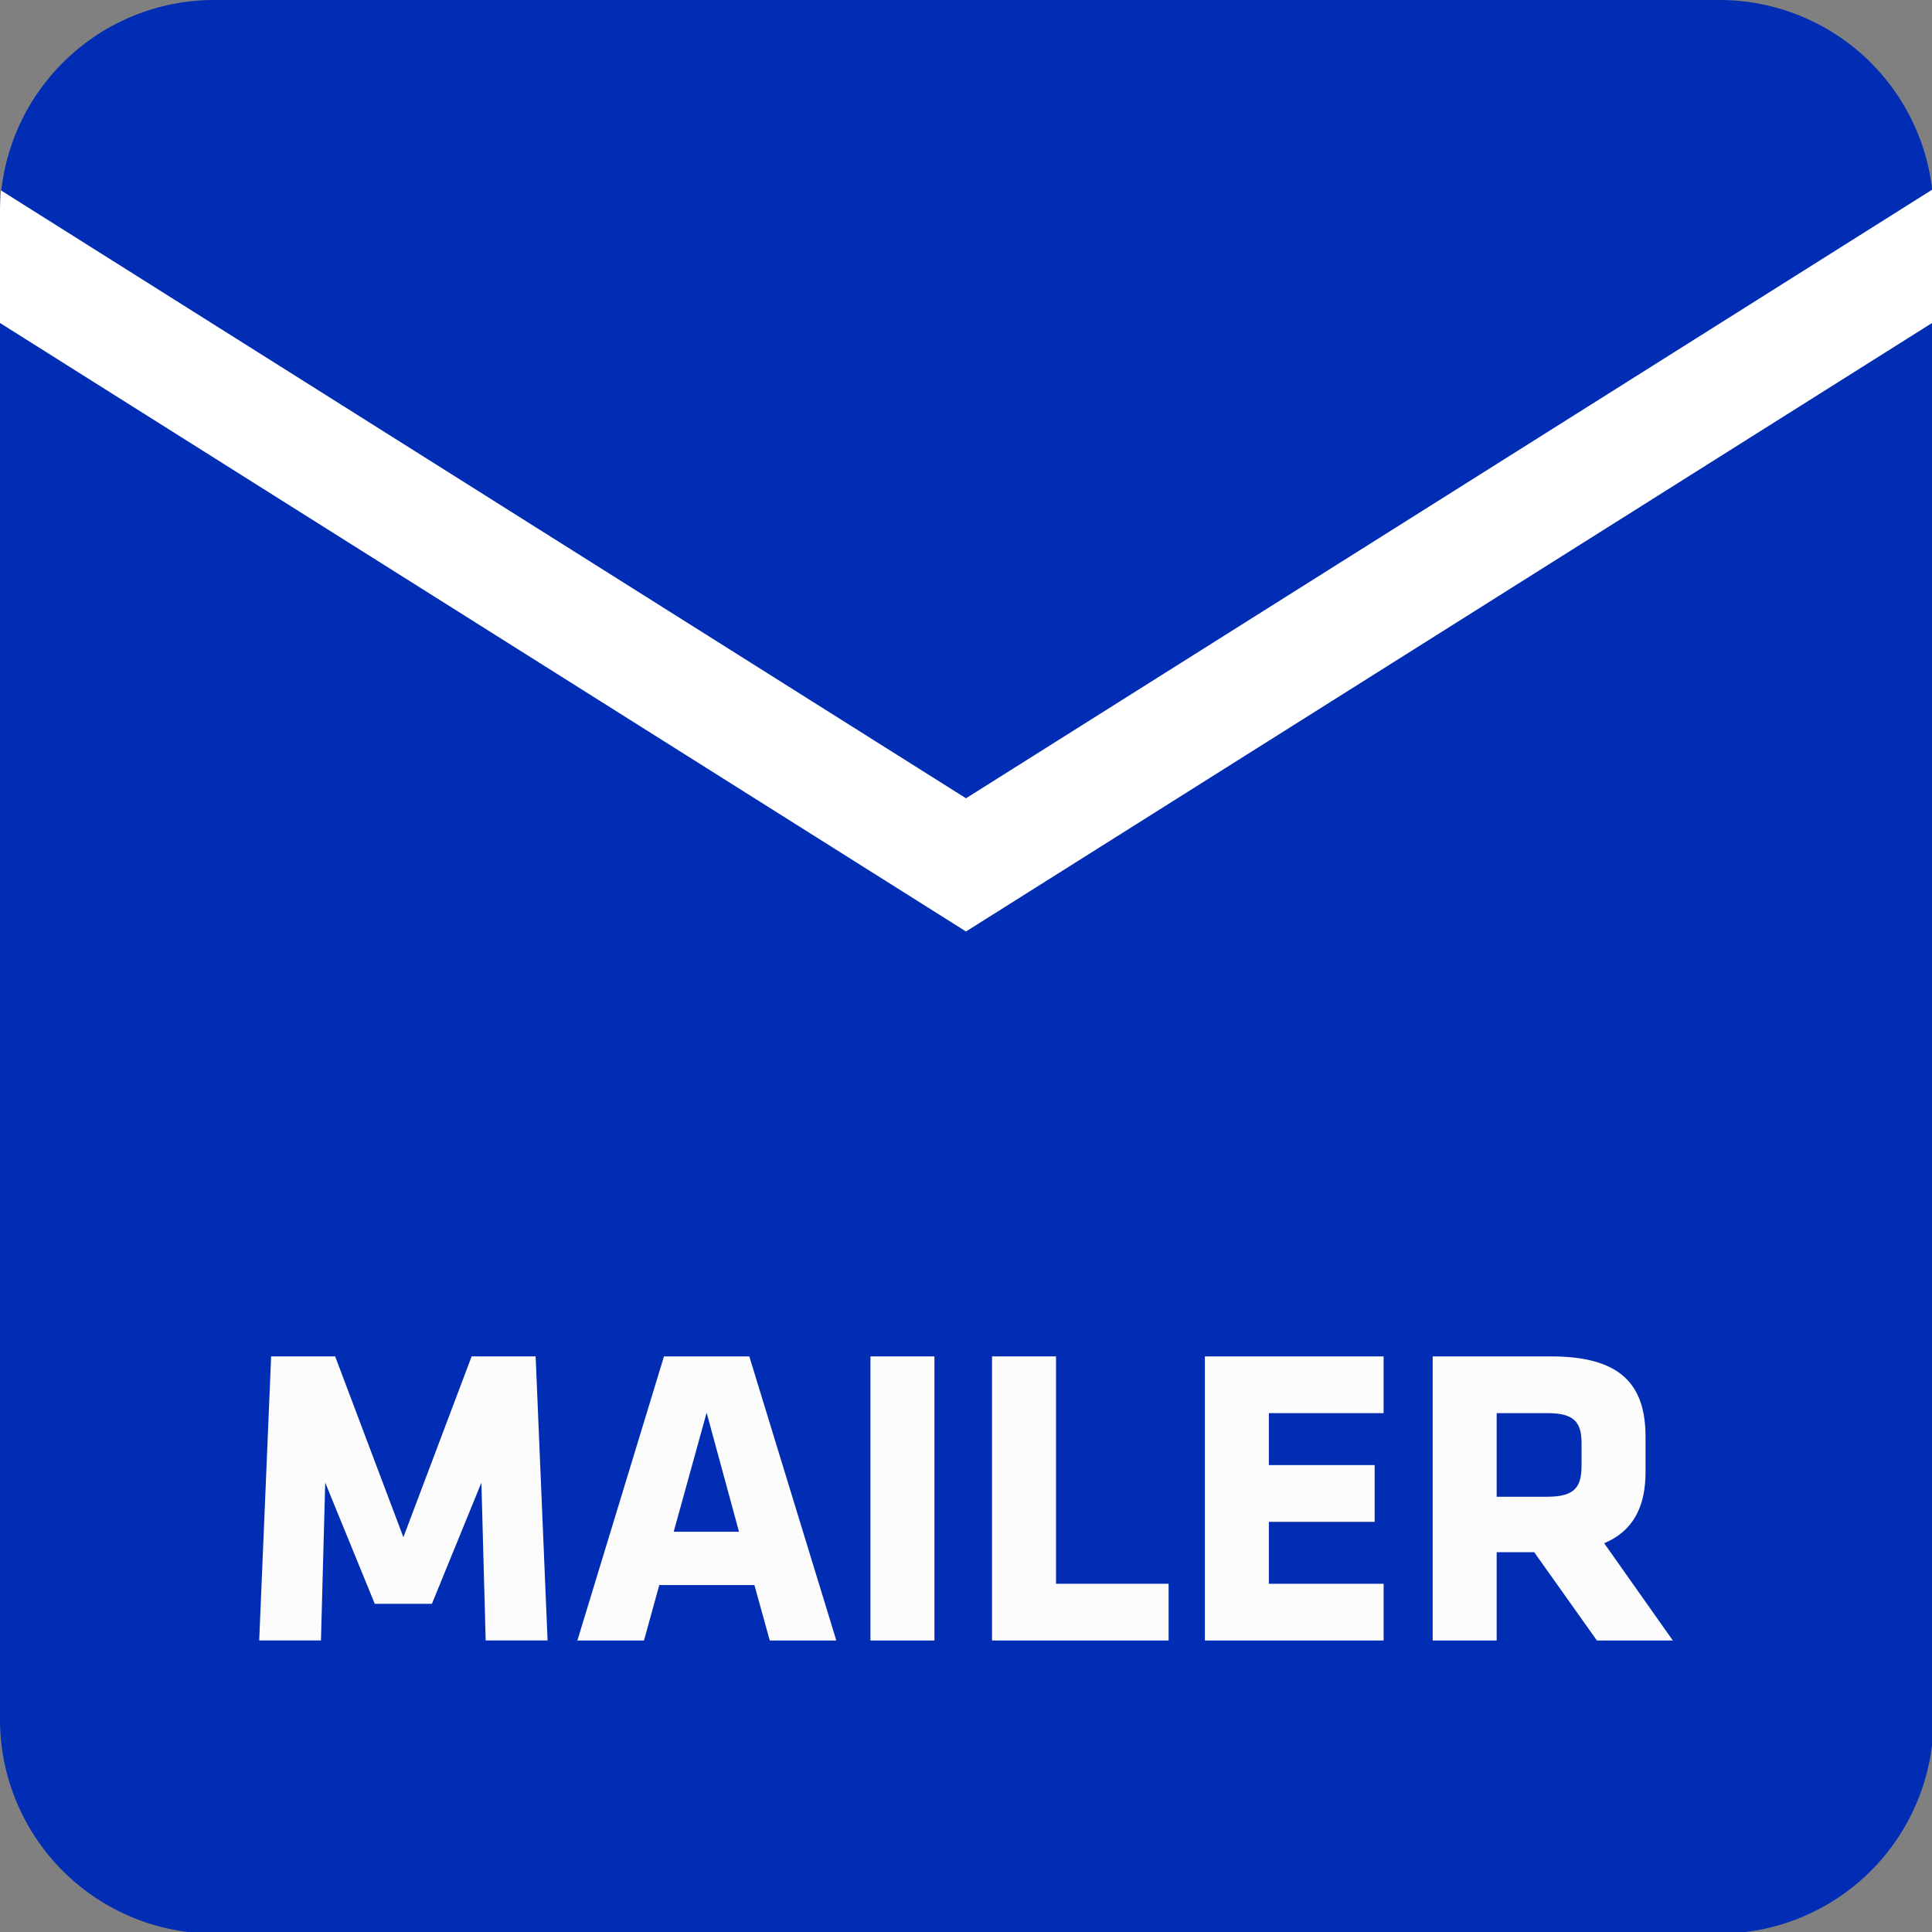 <svg xmlns="http://www.w3.org/2000/svg" viewBox="0 0 1200 1200"><rect x="0" y="0" width="1200" height="1200" fill="#808080" stroke="none"/><defs><style>.cls-1{fill:#002db3;fill-rule:evenodd;}.cls-2{fill:#fcfcfc;}.cls-3{fill:#fff;}</style></defs><g id="Background"><path class="cls-1" d="M133,0h935a133.07,133.07,0,0,1,133,133v935a133.07,133.07,0,0,1-133,133H133A133.07,133.07,0,0,1,0,1068V133A133.07,133.07,0,0,1,133,0Z"/></g><g id="Text"><path class="cls-2" d="M202,920.91l-2.65,98H161l7.41-176.46h39.75l42.39,112.34,42.4-112.34h39.74l7.42,176.46H301.66l-2.65-98-30.74,75.24h-35.5Z"/><path class="cls-2" d="M519.45,1018.94H478.12l-9.54-34.44H409.49L400,1018.94H358.62l53.79-176.46h53Zm-101-67.56H459L438.9,877.45Z"/><path class="cls-2" d="M540.65,1018.94V842.48h39.74v176.46Z"/><path class="cls-2" d="M616.16,1018.94V842.48h39.75V983.7h69.94v35.24Z"/><path class="cls-2" d="M748.37,1018.94V842.48h111v35.24H788.12V910h65.71v35.24H788.12V983.7h71.27v35.24Z"/><path class="cls-2" d="M952.92,964.09H929.61v54.85H889.86V842.48h73.4c42.92,0,58.82,17,58.82,50.08v21.72c0,22-8,36.83-25.7,44.25l42.65,60.41H991.87Zm29.41-67.82c0-13.25-5-18.55-21.19-18.55H929.61v51.93h31.53c17,0,21.19-6.09,21.19-19.34Z"/><path class="cls-3" d="M0,200.61,600,578.56,1201,200V130.79q0-6.64-.65-13.13L600,495.83.59,118.25C.21,122.38,0,126.56,0,130.79Z"/></g></svg>